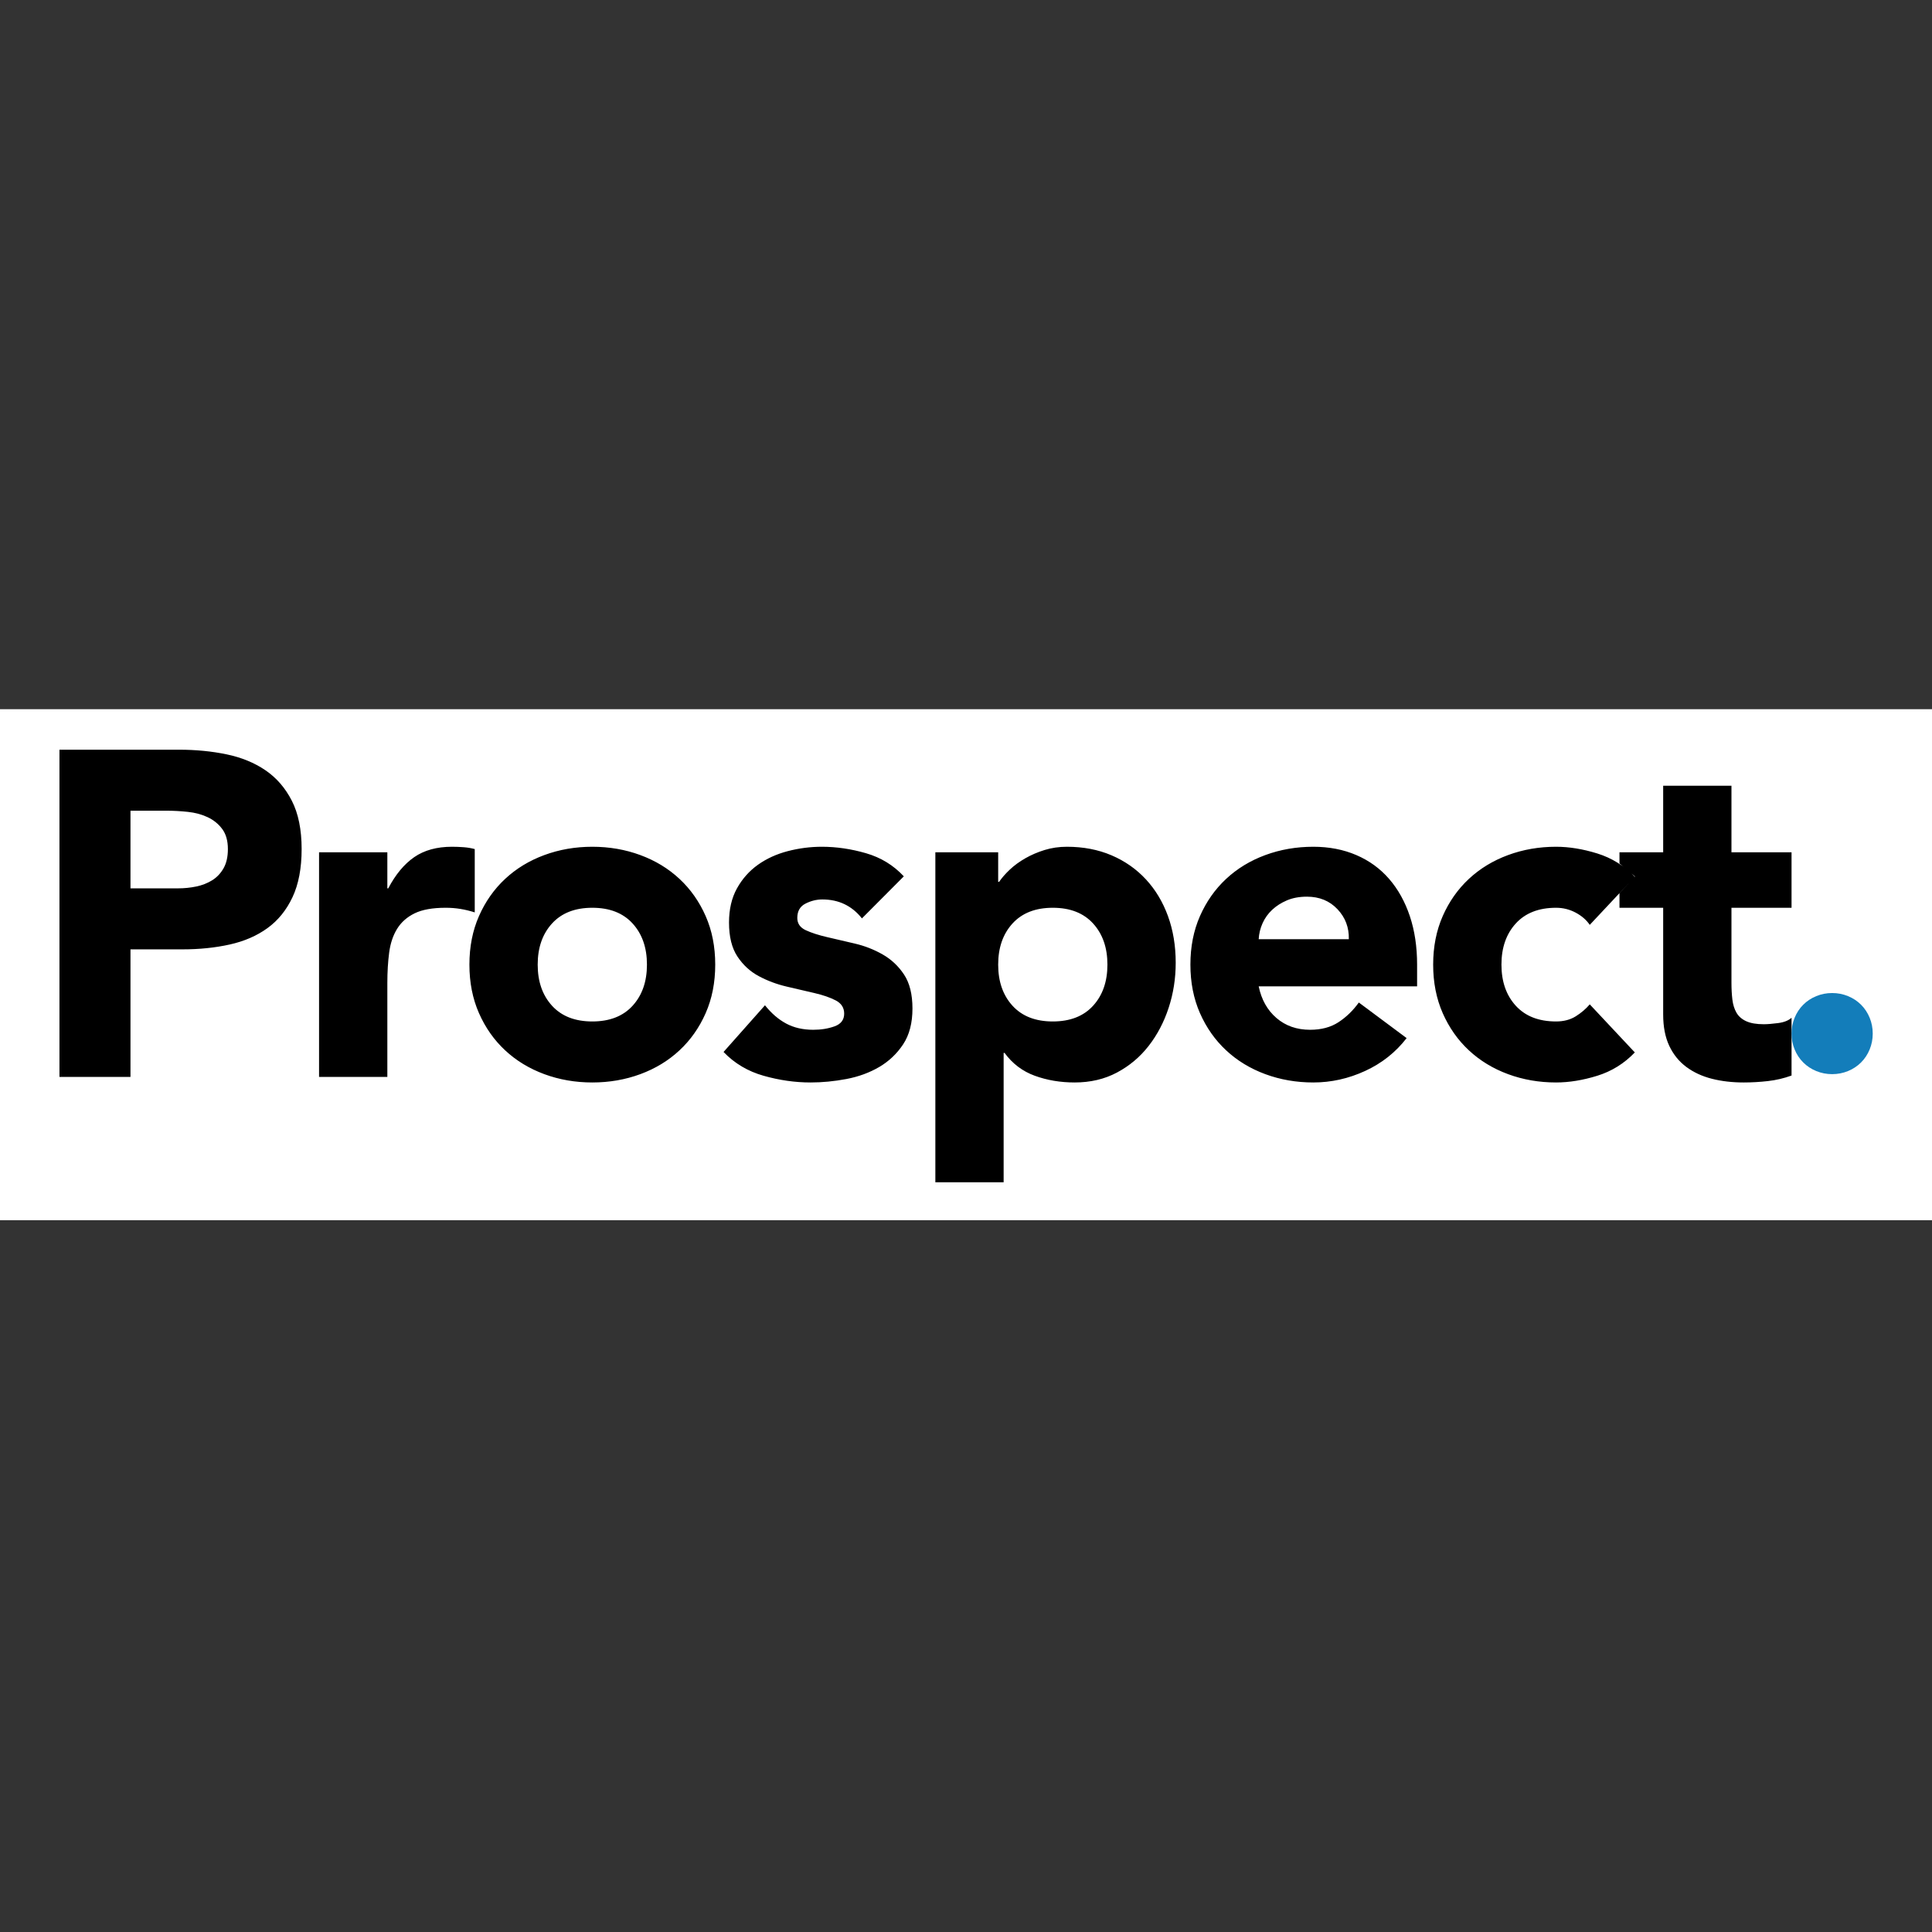 <?xml version="1.0" encoding="UTF-8" standalone="no"?>
<svg width="2242" height="2242" xmlns="http://www.w3.org/2000/svg" xmlns:xlink="http://www.w3.org/1999/xlink" xml:space="preserve" overflow="hidden"><rect width="100%" height="100%" fill="#333333" stroke="none"/><defs><clipPath id="clip0"><rect x="1150" y="0" width="2242" height="2242"/></clipPath></defs><g clip-path="url(#clip0)" transform="translate(-1150 0)"><rect x="1150" y="823" width="2242" height="593" fill="#FFFFFF"/><g><g><g><path d="M0 0 138.792 0C158.142 0 176.436 1.788 193.676 5.363 210.915 8.939 225.955 15.106 238.796 23.866 251.638 32.627 261.84 44.425 269.404 59.264 276.969 74.102 280.751 92.784 280.751 115.31 280.751 137.478 277.232 156.07 270.196 171.088 263.16 186.105 253.485 198.083 241.171 207.021 228.857 215.96 214.257 222.307 197.37 226.061 180.482 229.815 162.188 231.692 142.486 231.692L82.325 231.692 82.325 379.718 0 379.718 0 0ZM82.325 160.897 137.209 160.897C144.597 160.897 151.721 160.182 158.582 158.752 165.442 157.322 171.599 154.908 177.052 151.512 182.505 148.115 186.903 143.467 190.245 137.567 193.588 131.668 195.259 124.249 195.259 115.31 195.259 105.656 193.06 97.879 188.662 91.98 184.264 86.08 178.635 81.521 171.775 78.303 164.915 75.085 157.263 73.029 148.819 72.136 140.375 71.242 132.283 70.795 124.543 70.795L82.325 70.795 82.325 160.897ZM300.955 119.064 380.114 119.064 380.114 160.897 381.169 160.897C389.613 144.808 399.64 132.74 411.25 124.695 422.86 116.651 437.46 112.628 455.051 112.628 459.625 112.628 464.198 112.807 468.772 113.164 473.346 113.522 477.567 114.237 481.437 115.31L481.437 188.786C475.808 186.999 470.267 185.658 464.814 184.764 459.361 183.87 453.644 183.423 447.663 183.423 432.535 183.423 420.573 185.568 411.777 189.859 402.982 194.15 396.21 200.138 391.46 207.826 386.71 215.513 383.632 224.72 382.225 235.447 380.818 246.173 380.114 257.972 380.114 270.844L380.114 379.718 300.955 379.718 300.955 119.064ZM475.255 249.391C475.255 228.653 478.949 209.882 486.338 193.077 493.726 176.272 503.841 161.881 516.682 149.903 529.523 137.925 544.651 128.718 562.066 122.282 579.482 115.846 598.04 112.628 617.742 112.628 637.443 112.628 656.002 115.846 673.417 122.282 690.832 128.718 705.96 137.925 718.801 149.903 731.643 161.881 741.757 176.272 749.146 193.077 756.534 209.882 760.228 228.653 760.228 249.391 760.228 270.129 756.534 288.9 749.146 305.705 741.757 322.51 731.643 336.901 718.801 348.879 705.96 360.857 690.832 370.064 673.417 376.5 656.002 382.936 637.443 386.154 617.742 386.154 598.04 386.154 579.482 382.936 562.066 376.5 544.651 370.064 529.523 360.857 516.682 348.879 503.841 336.901 493.726 322.51 486.338 305.705 478.949 288.9 475.255 270.129 475.255 249.391ZM554.414 249.391C554.414 269.056 559.956 284.967 571.038 297.124 582.12 309.281 597.688 315.359 617.742 315.359 637.795 315.359 653.363 309.281 664.445 297.124 675.528 284.967 681.069 269.056 681.069 249.391 681.069 229.726 675.528 213.815 664.445 201.658 653.363 189.501 637.795 183.423 617.742 183.423 597.688 183.423 582.12 189.501 571.038 201.658 559.956 213.815 554.414 229.726 554.414 249.391ZM930.307 195.758C918.696 181.099 903.393 173.769 884.394 173.769 877.71 173.769 871.201 175.378 864.868 178.596 858.536 181.814 855.369 187.356 855.369 195.222 855.369 201.658 858.624 206.396 865.132 209.435 871.641 212.474 879.909 215.156 889.935 217.48 899.962 219.804 910.693 222.307 922.127 224.988 933.561 227.67 944.291 231.871 954.318 237.592 964.345 243.313 972.613 251.089 979.121 260.922 985.63 270.755 988.884 283.894 988.884 300.342 988.884 317.147 985.278 331.002 978.066 341.907 970.853 352.812 961.618 361.572 950.36 368.187 939.102 374.802 926.437 379.45 912.364 382.131 898.291 384.813 884.394 386.154 870.673 386.154 852.731 386.154 834.612 383.562 816.318 378.377 798.023 373.193 782.543 363.986 769.878 350.756L817.901 296.588C825.289 305.884 833.469 312.945 842.44 317.772 851.411 322.599 861.878 325.013 873.84 325.013 882.987 325.013 891.255 323.672 898.643 320.99 906.031 318.309 909.725 313.392 909.725 306.241 909.725 299.448 906.471 294.353 899.962 290.956 893.454 287.559 885.186 284.699 875.159 282.375 865.132 280.051 854.402 277.548 842.968 274.866 831.534 272.185 820.803 268.162 810.776 262.799 800.75 257.436 792.482 249.838 785.973 240.005 779.465 230.173 776.21 217.033 776.21 200.585 776.21 185.211 779.289 171.982 785.446 160.897 791.602 149.813 799.694 140.696 809.721 133.545 819.748 126.394 831.27 121.12 844.287 117.723 857.304 114.327 870.497 112.628 883.867 112.628 900.754 112.628 917.817 115.131 935.056 120.137 952.295 125.142 966.896 134.081 978.857 146.953L930.307 195.758ZM1015.42 119.064 1088.25 119.064 1088.25 153.389 1089.3 153.389C1092.47 148.741 1096.6 144.003 1101.7 139.176 1106.81 134.349 1112.79 129.969 1119.65 126.036 1126.51 122.103 1133.98 118.885 1142.08 116.382 1150.17 113.88 1158.79 112.628 1167.93 112.628 1186.93 112.628 1204.17 115.935 1219.65 122.55 1235.13 129.165 1248.41 138.461 1259.49 150.439 1270.58 162.417 1279.11 176.63 1285.09 193.077 1291.07 209.524 1294.06 227.58 1294.06 247.246 1294.06 265.481 1291.33 282.911 1285.88 299.537 1280.43 316.163 1272.69 330.912 1262.66 343.784 1252.63 356.656 1240.41 366.935 1225.98 374.623 1211.56 382.31 1195.2 386.154 1176.91 386.154 1160.37 386.154 1144.98 383.562 1130.73 378.377 1116.48 373.193 1104.78 364.343 1095.64 351.829L1094.58 351.829 1094.58 502 1015.42 502 1015.42 119.064ZM1088.25 249.391C1088.25 269.056 1093.79 284.967 1104.87 297.124 1115.95 309.281 1131.52 315.359 1151.57 315.359 1171.63 315.359 1187.2 309.281 1198.28 297.124 1209.36 284.967 1214.9 269.056 1214.9 249.391 1214.9 229.726 1209.36 213.815 1198.28 201.658 1187.2 189.501 1171.63 183.423 1151.57 183.423 1131.52 183.423 1115.95 189.501 1104.87 201.658 1093.79 213.815 1088.25 229.726 1088.25 249.391ZM1561.77 334.667C1549.1 351.114 1533.1 363.807 1513.75 372.746 1494.4 381.684 1474.34 386.154 1453.59 386.154 1433.88 386.154 1415.32 382.936 1397.91 376.5 1380.49 370.064 1365.37 360.857 1352.53 348.879 1339.68 336.901 1329.57 322.51 1322.18 305.705 1314.79 288.9 1311.1 270.129 1311.1 249.391 1311.1 228.653 1314.79 209.882 1322.18 193.077 1329.57 176.272 1339.68 161.881 1352.53 149.903 1365.37 137.925 1380.49 128.718 1397.91 122.282 1415.32 115.846 1433.88 112.628 1453.59 112.628 1471.88 112.628 1488.5 115.846 1503.46 122.282 1518.41 128.718 1531.07 137.925 1541.45 149.903 1551.83 161.881 1559.83 176.272 1565.46 193.077 1571.09 209.882 1573.91 228.653 1573.91 249.391L1573.91 274.598 1390.26 274.598C1393.42 289.973 1400.28 302.219 1410.84 311.336 1421.39 320.454 1434.41 325.013 1449.89 325.013 1462.91 325.013 1473.9 322.063 1482.87 316.163 1491.85 310.264 1499.67 302.666 1506.36 293.37L1561.77 334.667ZM1494.75 219.893C1495.1 206.306 1490.7 194.686 1481.55 185.032 1472.41 175.378 1460.62 170.551 1446.2 170.551 1437.4 170.551 1429.66 171.981 1422.98 174.842 1416.29 177.702 1410.58 181.367 1405.83 185.837 1401.08 190.306 1397.38 195.49 1394.74 201.39 1392.1 207.29 1390.61 213.457 1390.26 219.893L1494.75 219.893ZM1774.07 203.267C1770.2 197.546 1764.74 192.809 1757.71 189.054 1750.67 185.3 1743.11 183.423 1735.01 183.423 1714.96 183.423 1699.39 189.501 1688.31 201.658 1677.23 213.815 1671.69 229.726 1671.69 249.391 1671.69 269.056 1677.23 284.967 1688.31 297.124 1699.39 309.281 1714.96 315.359 1735.01 315.359 1743.81 315.359 1751.37 313.392 1757.71 309.459 1764.04 305.526 1769.49 300.878 1774.07 295.515L1826.31 351.293C1814 364.165 1799.48 373.193 1782.77 378.377 1766.06 383.562 1750.14 386.154 1735.01 386.154 1715.31 386.154 1696.75 382.936 1679.34 376.5 1661.92 370.064 1646.8 360.857 1633.95 348.879 1621.11 336.901 1611 322.51 1603.61 305.705 1596.22 288.9 1592.53 270.129 1592.53 249.391 1592.53 228.653 1596.22 209.882 1603.61 193.077 1611 176.272 1621.11 161.881 1633.95 149.903 1646.8 137.925 1661.92 128.718 1679.34 122.282 1696.75 115.846 1715.31 112.628 1735.01 112.628 1750.14 112.628 1766.06 115.22 1782.77 120.405 1799.48 125.589 1814 134.617 1826.31 147.489L1774.07 203.267ZM2008 183.423 1938.34 183.423 1938.34 270.308C1938.34 277.459 1938.69 283.984 1939.4 289.883 1940.1 295.783 1941.68 300.878 1944.14 305.169 1946.61 309.459 1950.39 312.767 1955.49 315.091 1960.59 317.415 1967.36 318.577 1975.81 318.577 1980.03 318.577 1985.57 318.13 1992.43 317.236 1999.29 316.342 2004.48 314.286 2008 311.068L2008 378.109C1999.2 381.327 1990.06 383.472 1980.56 384.545 1971.06 385.617 1961.74 386.154 1952.59 386.154 1939.22 386.154 1926.91 384.724 1915.65 381.863 1904.39 379.003 1894.54 374.444 1886.09 368.187 1877.65 361.93 1871.05 353.796 1866.3 343.784 1861.56 333.773 1859.18 321.616 1859.18 307.314L1859.18 183.423 1808.52 183.423 1808.52 166.59 1826.57 147.152 1808.52 131.98 1808.52 119.064 1859.18 119.064 1859.18 41.833 1938.34 41.833 1938.34 119.064 2008 119.064 2008 183.423Z" transform="matrix(1.001 0 0 1 1219 870)"/><path d="M2008 329.437C2008 322.958 2009.19 316.819 2011.58 311.022 2013.97 305.224 2017.29 300.194 2021.56 295.931 2025.82 291.668 2030.85 288.343 2036.65 285.956 2042.44 283.569 2048.58 282.375 2055.06 282.375 2061.54 282.375 2067.68 283.569 2073.48 285.956 2079.28 288.343 2084.31 291.668 2088.57 295.931 2092.83 300.194 2096.16 305.224 2098.54 311.022 2100.93 316.819 2102.12 322.958 2102.12 329.437 2102.12 335.917 2100.93 342.056 2098.54 347.853 2096.16 353.651 2092.83 358.681 2088.57 362.944 2084.31 367.207 2079.28 370.532 2073.48 372.919 2067.68 375.306 2061.54 376.5 2055.06 376.5 2048.58 376.5 2042.44 375.306 2036.65 372.919 2030.85 370.532 2025.82 367.207 2021.56 362.944 2017.29 358.681 2013.97 353.651 2011.58 347.853 2009.19 342.056 2008 335.917 2008 329.437Z" fill="#137DBA" transform="matrix(1.001 0 0 1 1219 870)"/></g></g></g></g></svg>